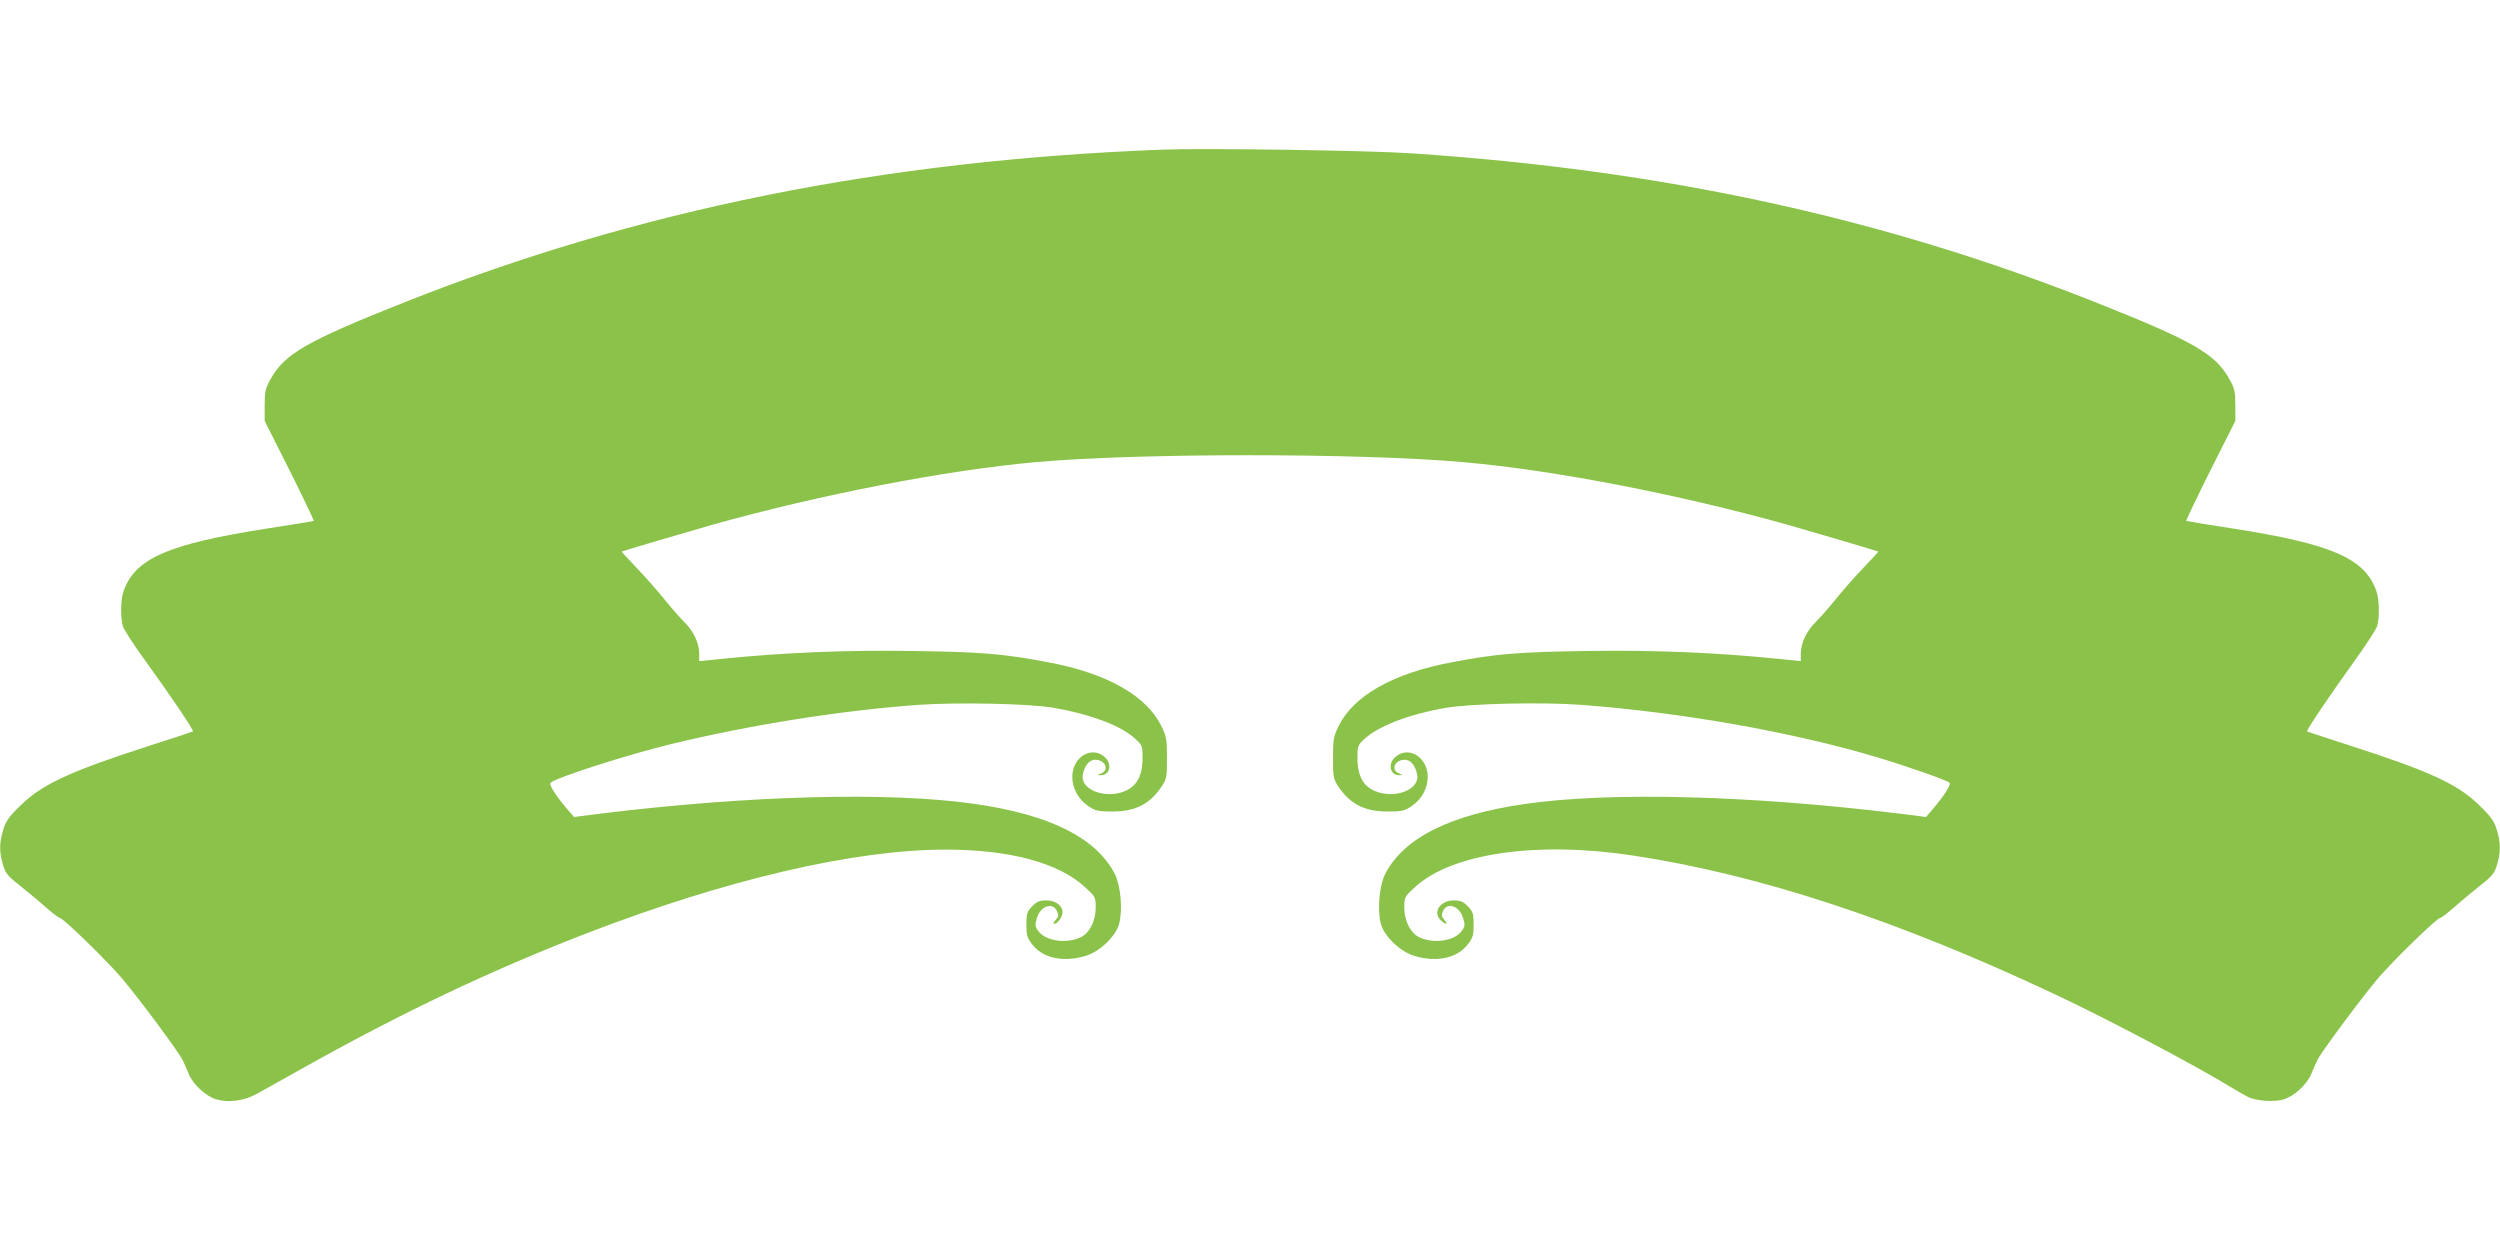 <?xml version="1.0" standalone="no"?>
<!DOCTYPE svg PUBLIC "-//W3C//DTD SVG 20010904//EN"
 "http://www.w3.org/TR/2001/REC-SVG-20010904/DTD/svg10.dtd">
<svg version="1.0" xmlns="http://www.w3.org/2000/svg"
 width="1280pt" height="640pt" viewBox="0 0 1280 640"
 preserveAspectRatio="xMidYMid meet">
<g transform="translate(0,640) scale(0.1,-0.1)"
fill="#8bc34a" stroke="none">
<path d="M5955 5634 c-1430 -54 -2691 -308 -3890 -784 -495 -197 -609 -262
-680 -392 -26 -46 -30 -63 -30 -133 l0 -80 128 -254 c70 -140 125 -256 124
-258 -2 -1 -107 -19 -233 -38 -515 -80 -684 -154 -742 -324 -14 -40 -16 -134
-3 -177 5 -17 57 -98 117 -180 122 -168 248 -354 242 -359 -1 -1 -97 -33 -213
-70 -417 -134 -561 -201 -671 -310 -59 -57 -75 -81 -88 -125 -20 -67 -20 -112
-1 -177 13 -44 25 -59 83 -104 37 -30 97 -79 133 -111 36 -32 70 -58 76 -58
16 0 247 -225 320 -312 89 -106 288 -375 307 -413 8 -16 22 -49 32 -73 23 -56
91 -118 146 -132 60 -17 142 -5 202 29 28 15 143 80 256 143 498 278 944 490
1430 678 714 276 1373 430 1842 430 326 0 577 -67 712 -191 55 -50 56 -52 56
-106 0 -66 -30 -127 -73 -150 -72 -37 -182 -22 -220 29 -18 24 -19 32 -8 67
18 63 81 84 103 36 9 -21 8 -28 -7 -45 -10 -11 -14 -20 -8 -20 17 0 43 35 43
58 0 36 -35 62 -83 62 -35 0 -49 -6 -73 -31 -26 -27 -29 -37 -29 -93 0 -54 4
-68 29 -100 54 -72 160 -95 275 -60 71 21 154 100 171 164 19 72 8 195 -22
255 -95 185 -332 304 -718 359 -436 63 -1151 44 -1918 -50 l-133 -17 -37 43
c-53 62 -93 123 -84 132 27 26 397 145 617 198 409 99 867 172 1265 201 201
14 568 7 695 -15 190 -33 349 -93 419 -160 34 -31 36 -37 36 -94 0 -108 -38
-163 -124 -183 -98 -21 -195 29 -182 95 10 48 33 76 64 76 51 0 73 -52 30 -70
-22 -8 -22 -9 -3 -9 45 -2 61 53 25 89 -66 66 -170 7 -170 -98 0 -58 32 -116
82 -149 37 -25 51 -28 122 -28 120 0 194 38 255 130 24 37 26 48 26 145 0 95
-3 110 -29 163 -76 155 -279 270 -578 326 -230 44 -344 53 -698 58 -344 5
-655 -8 -972 -40 l-118 -12 0 40 c-1 54 -30 115 -78 162 -21 21 -66 72 -99
113 -33 41 -96 113 -141 160 -44 46 -80 85 -79 86 4 3 345 103 467 138 559
156 1191 278 1655 320 522 47 1653 47 2185 0 466 -41 1097 -163 1660 -320 122
-35 463 -135 467 -138 1 -1 -35 -40 -79 -86 -45 -47 -108 -119 -141 -160 -33
-41 -78 -92 -99 -113 -48 -47 -77 -108 -78 -162 l0 -40 -117 12 c-318 32 -629
45 -973 40 -354 -5 -468 -14 -698 -58 -299 -56 -502 -171 -578 -326 -26 -53
-29 -68 -29 -163 0 -97 2 -108 26 -145 61 -92 135 -130 255 -130 71 0 85 3
122 28 50 33 82 91 82 149 0 105 -104 164 -170 98 -36 -36 -20 -91 25 -89 19
0 19 1 -2 9 -44 18 -22 70 29 70 31 0 54 -28 64 -76 13 -66 -84 -116 -182 -95
-86 20 -124 75 -124 183 0 56 3 63 33 92 74 69 229 129 422 162 125 22 497 30
692 15 514 -39 1077 -138 1513 -268 157 -47 359 -118 372 -131 9 -9 -30 -69
-84 -132 l-37 -43 -133 17 c-767 94 -1482 113 -1918 50 -386 -55 -623 -174
-718 -359 -30 -60 -41 -183 -22 -255 17 -64 100 -143 171 -164 115 -35 221
-12 275 60 25 32 29 46 29 100 0 56 -3 66 -29 93 -24 25 -38 31 -73 31 -71 0
-110 -63 -65 -103 26 -24 39 -21 17 3 -15 17 -16 24 -7 45 22 48 85 27 103
-36 11 -35 10 -43 -8 -67 -38 -51 -148 -66 -220 -29 -43 23 -73 84 -73 150 0
54 1 56 56 106 189 173 626 236 1119 160 647 -98 1358 -333 2165 -714 276
-130 734 -373 905 -479 28 -17 63 -37 78 -44 44 -19 128 -25 175 -12 55 14
123 76 146 132 10 24 24 57 32 73 19 38 218 307 307 413 73 87 304 312 320
312 6 0 40 26 76 58 36 32 96 81 133 111 58 45 70 60 83 104 19 65 19 110 -1
177 -13 44 -29 68 -88 125 -110 109 -254 176 -671 310 -115 37 -211 69 -213
70 -5 5 117 186 239 355 61 85 116 168 120 185 13 42 11 136 -3 176 -58 170
-227 244 -742 324 -126 19 -231 37 -233 38 -1 2 54 118 124 258 l128 254 0 80
c0 70 -4 87 -30 133 -71 130 -185 195 -680 392 -1095 435 -2215 679 -3510 765
-215 15 -1057 27 -1270 19z"/>
</g>
</svg>
